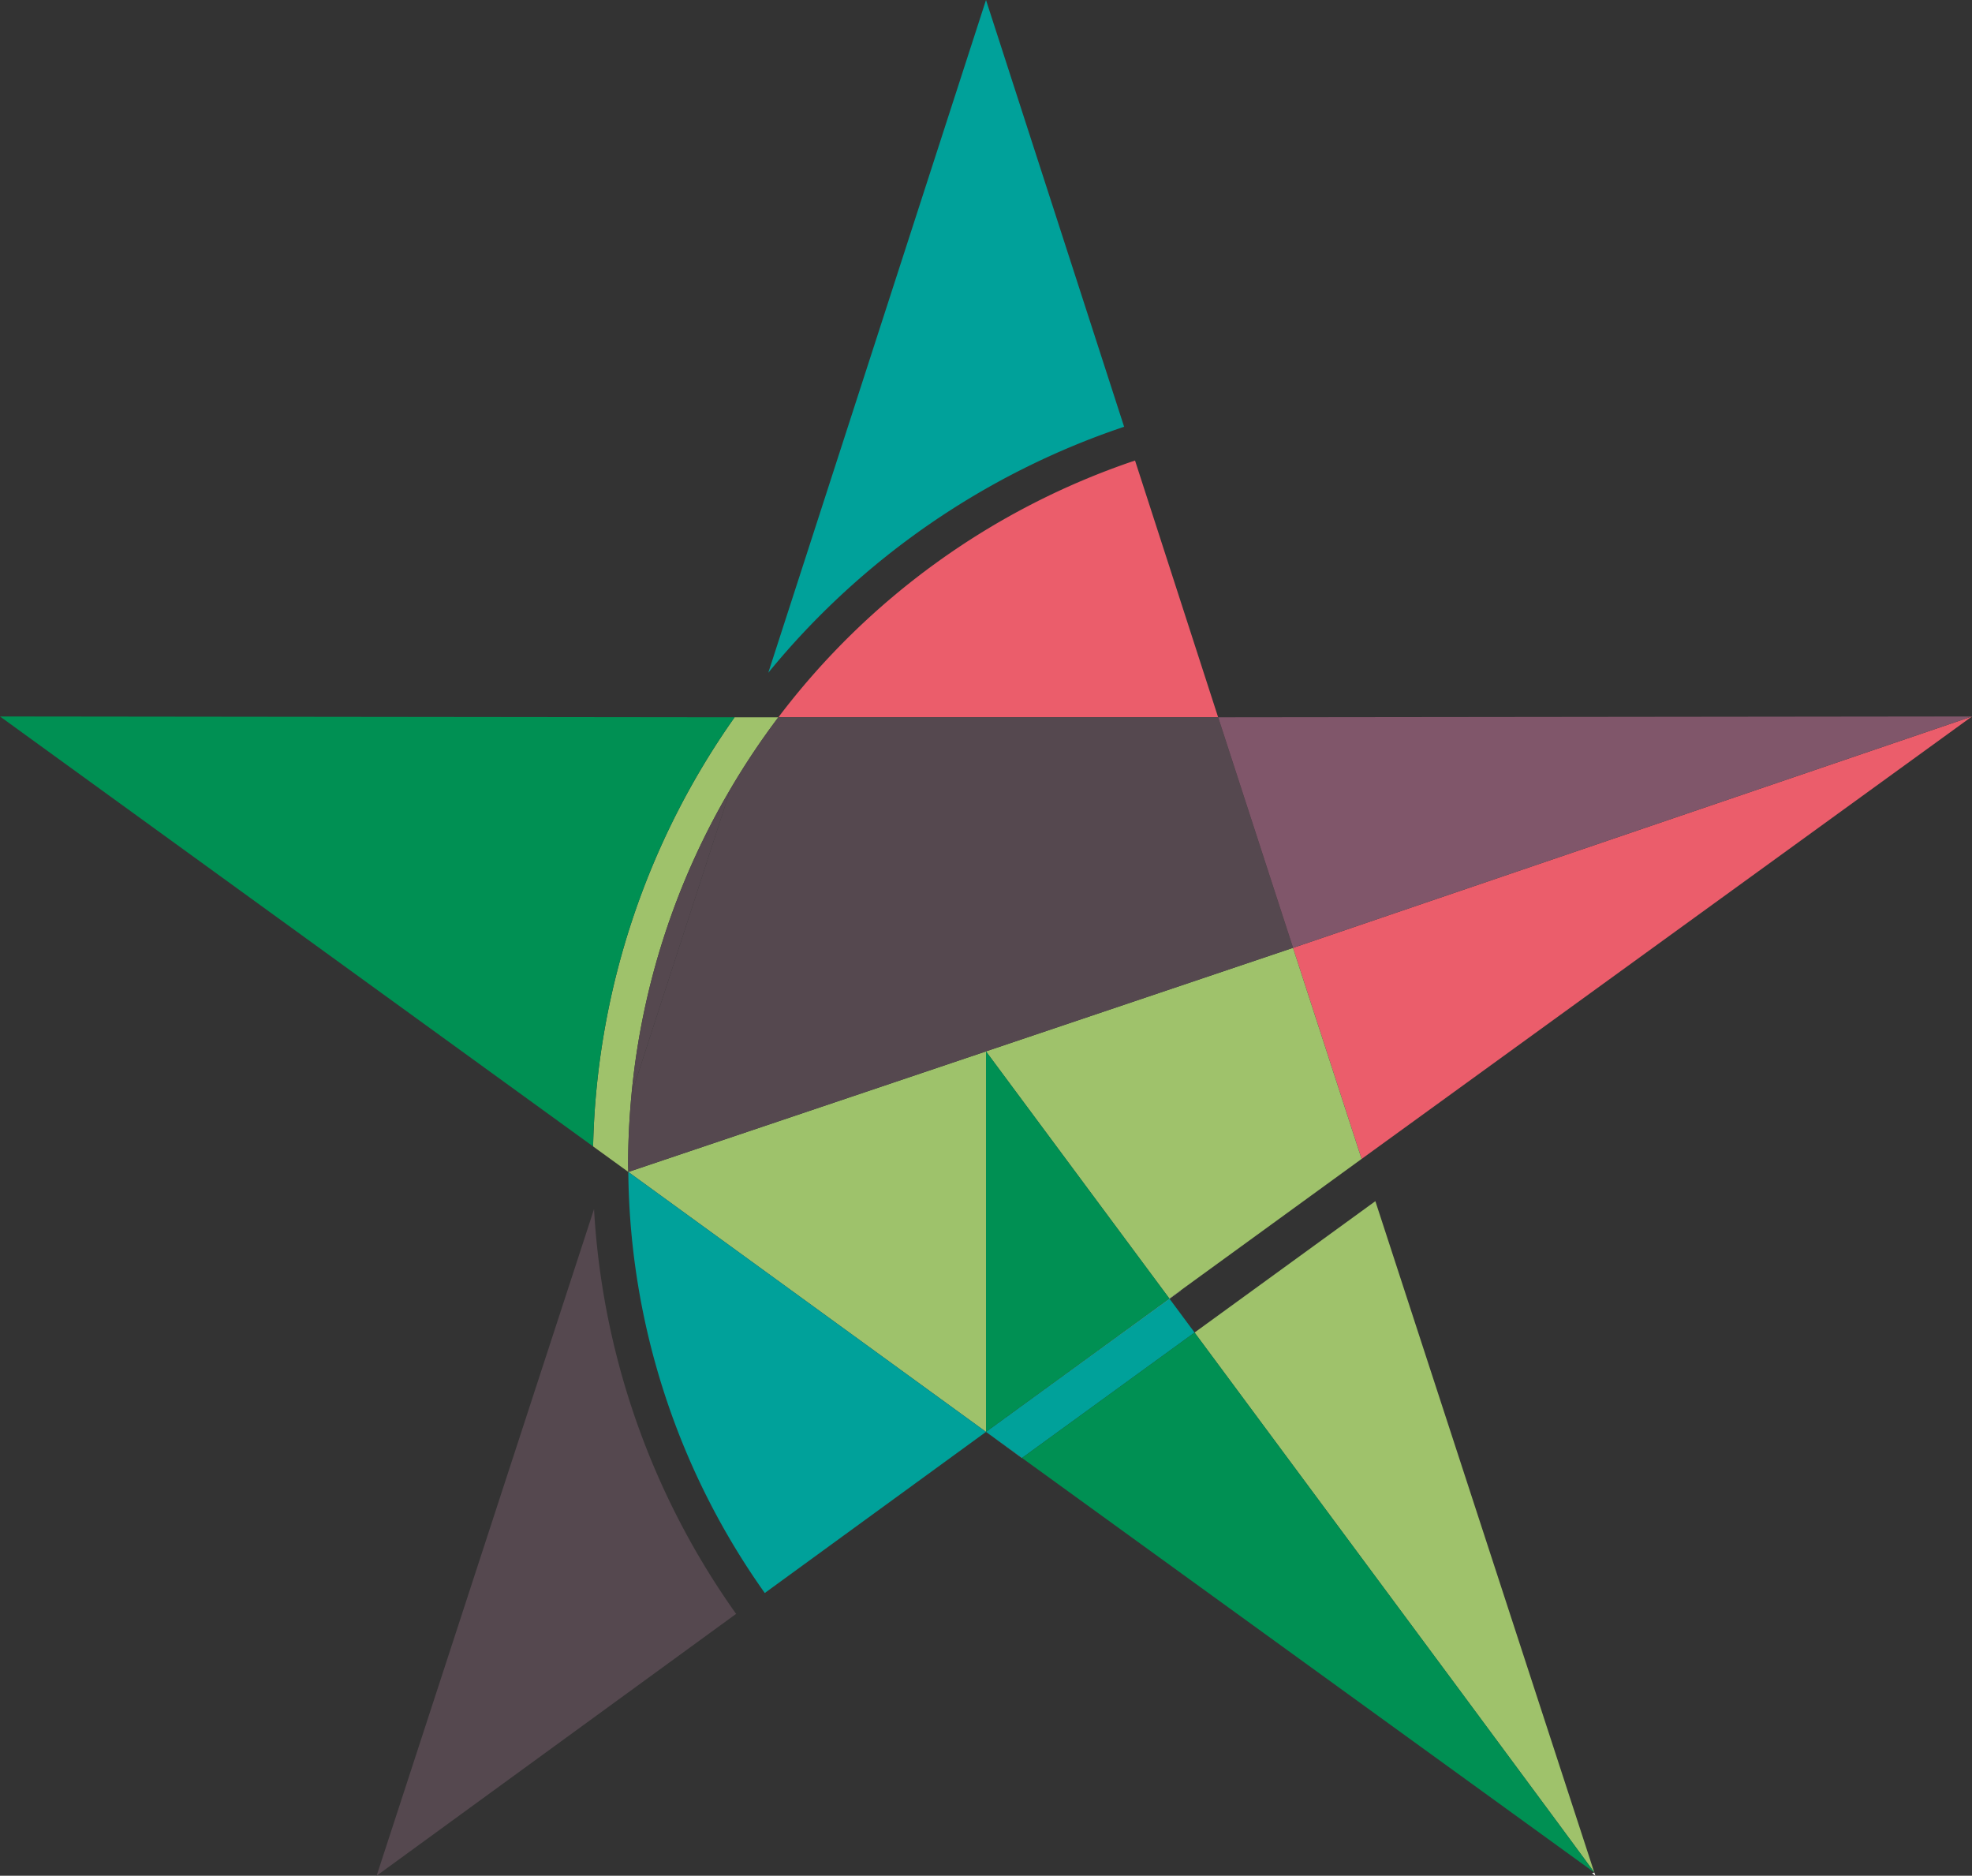 <svg xmlns="http://www.w3.org/2000/svg" width="280.437" height="266.712" viewBox="0 0 280.437 266.712">
  <rect x="0" y="0" width="280.437" height="266.712" fill="#333333" stroke="none"/>
  <g id="Group_293" data-name="Group 293" transform="translate(820.077 -8.376)">
    <path id="Path_3094" data-name="Path 3094" d="M-593.2,275.088l-.149-.459c-.111.035-.218.077-.328.111Z" fill="#f5f0ee"/>
    <path id="Path_3095" data-name="Path 3095" d="M-679.858,211.976l-45.691-33.2,45.691,33.2h0Z" fill="none"/>
    <path id="Path_3096" data-name="Path 3096" d="M-735.732,171.387h0l.791.573Z" fill="none"/>
    <path id="Path_3097" data-name="Path 3097" d="M-733.261,173.178l2.535,1.842v0Z" fill="none"/>
    <path id="Path_3098" data-name="Path 3098" d="M-636.194,143.152l-43.664,14.72h0Z" fill="#9ec26b"/>
    <path id="Path_3099" data-name="Path 3099" d="M-650.2,197.854c25.068,33.8,56.915,76.754,56.848,76.775l-31.135-95.457Z" fill="#9fc26b"/>
    <path id="Path_3100" data-name="Path 3100" d="M-715.609,110.369a109.957,109.957,0,0,0-20.123,61.018l.791.573,1.666,1.207.014.011,2.536,1.837c0-.351-.027-.7-.027-1.052,0-3.4.177-6.758.493-10.077h0a104.792,104.792,0,0,1,14.094-43.378h0a105.961,105.961,0,0,1,6.777-10.134h0l0,0" fill="#9fc26b"/>
    <path id="Path_3101" data-name="Path 3101" d="M-726.089,173.457h0l-4.632,1.561h0l5.175,3.76,45.691,33.2v-54.1h0Z" fill="#9ec26b"/>
    <line id="Line_111" data-name="Line 111" transform="translate(-735.732 171.387)" fill="#009053"/>
    <path id="Path_3102" data-name="Path 3102" d="M-766.518,275.088l51.124-37.232A109.928,109.928,0,0,1-735.6,180.3Z" fill="#55484f" style="mix-blend-mode: multiply;isolation: isolate"/>
    <path id="Path_3103" data-name="Path 3103" d="M-734.941,171.96l1.666,1.207h0Z" fill="#f5f0ee"/>
    <rect id="Rectangle_257" data-name="Rectangle 257" transform="translate(-730.725 175.02)" fill="#f5f0ee"/>
    <path id="Path_3104" data-name="Path 3104" d="M-733.275,173.167l.014.01-.014-.01Z" fill="#f5f0ee"/>
    <path id="Path_3105" data-name="Path 3105" d="M-646.845,110.372l-11.819-36.513a106,106,0,0,0-50.722,36.51l2.741,0Z" fill="#eb5d6b"/>
    <path id="Path_3106" data-name="Path 3106" d="M-706.645,110.372l-2.74,0,0,0Z" fill="#ea5e6a"/>
    <path id="Path_3107" data-name="Path 3107" d="M-730.725,175.02a104.944,104.944,0,0,0,19.407,59.868l31.46-22.911-45.692-33.2Z" fill="#00a19a"/>
    <path id="Path_3108" data-name="Path 3108" d="M-730.725,175.02l5.175,3.76-5.175-3.76Z" fill="#00a099"/>
    <path id="Path_3109" data-name="Path 3109" d="M-730.721,175.019l0,0v0h0Z" fill="#55494f"/>
    <path id="Path_3110" data-name="Path 3110" d="M-730.725,175.02Z" fill="#55494f"/>
    <path id="Path_3111" data-name="Path 3111" d="M-706.429,110.372h0Z" fill="#55494f"/>
    <path id="Path_3112" data-name="Path 3112" d="M-706.429,110.372h0Z" fill="#55494f"/>
    <path id="Path_3113" data-name="Path 3113" d="M-653.723,192.988l-.054.039h0l.083-.06Z" fill="#9ec26b"/>
    <path id="Path_3114" data-name="Path 3114" d="M-653.776,193.027h0l.054-.039Z" fill="#9ec26b"/>
    <path id="Path_3115" data-name="Path 3115" d="M-653.693,192.966l1.522-1.106h0l-1.552,1.128Z" fill="#9ec26b"/>
    <path id="Path_3116" data-name="Path 3116" d="M-652.171,191.86l-1.606,1.167h0l.054-.039Z" fill="#9ec26b"/>
    <path id="Path_3117" data-name="Path 3117" d="M-674.753,215.7h0l-5.106-3.718Z" fill="#f5f0ee"/>
    <rect id="Rectangle_258" data-name="Rectangle 258" height="6.286" transform="translate(-625.458 173.041)" fill="#f5f0ee"/>
    <rect id="Rectangle_259" data-name="Rectangle 259" height="0.03" transform="translate(-626.442 173.167) rotate(-18.056)" fill="#f5f0ee"/>
    <path id="Path_3118" data-name="Path 3118" d="M-626.442,173.167h0Z" fill="#f5f0ee"/>
    <path id="Path_3119" data-name="Path 3119" d="M-679.858,211.977h0l5.106,3.718.014-.01Z" fill="#f5f0ee"/>
    <rect id="Rectangle_260" data-name="Rectangle 260" transform="translate(-626.442 173.167) rotate(-26.565)" fill="#f5f0ee"/>
    <path id="Path_3120" data-name="Path 3120" d="M-626.442,173.167h0l-8.293,6.025Z" fill="#f5f0ee"/>
    <path id="Path_3121" data-name="Path 3121" d="M-653.776,193.027l.013.018,1.606-1.165-.013-.018-1.523,1.1Z" fill="#f5f0ee"/>
    <path id="Path_3122" data-name="Path 3122" d="M-653.693,192.966l1.523-1.1h0Z" fill="#f5f0ee"/>
    <path id="Path_3123" data-name="Path 3123" d="M-679.858,211.976h0l.214-.155Z" fill="#00a099" style="mix-blend-mode: multiply;isolation: isolate"/>
    <rect id="Rectangle_261" data-name="Rectangle 261" transform="translate(-679.858 157.872) rotate(-45)" fill="#9ec26b"/>
    <rect id="Rectangle_262" data-name="Rectangle 262" transform="translate(-679.858 157.872) rotate(-45)" fill="#00a099" style="mix-blend-mode: multiply;isolation: isolate"/>
    <path id="Path_3124" data-name="Path 3124" d="M-679.858,157.872Z" fill="#55494f"/>
    <path id="Path_3125" data-name="Path 3125" d="M-679.858,157.872Z" fill="#00a099" style="mix-blend-mode: multiply;isolation: isolate"/>
    <path id="Path_3126" data-name="Path 3126" d="M-653.776,193.027h0l-26.082,18.95.214-.155Z" fill="#9ec26b"/>
    <path id="Path_3127" data-name="Path 3127" d="M-653.776,193.027h0l-26.082,18.95.214-.155Z" fill="#00a099" style="mix-blend-mode: multiply;isolation: isolate"/>
    <path id="Path_3128" data-name="Path 3128" d="M-653.776,193.027h0l-26.082,18.95,26.082-18.95Z" fill="#9ec26b"/>
    <path id="Path_3129" data-name="Path 3129" d="M-653.776,193.027h0l-26.082,18.95,26.082-18.95Z" fill="#00a099" style="mix-blend-mode: multiply;isolation: isolate"/>
    <path id="Path_3130" data-name="Path 3130" d="M-653.776,193.027h0Z" fill="#9ec26b"/>
    <path id="Path_3131" data-name="Path 3131" d="M-653.776,193.027h0Z" fill="#00a099" style="mix-blend-mode: multiply;isolation: isolate"/>
    <path id="Path_3132" data-name="Path 3132" d="M-679.645,211.821l-.213.156,5.12,3.708,24.542-17.831-3.567-4.809Z" fill="#00a19a"/>
    <path id="Path_3133" data-name="Path 3133" d="M-679.645,211.821l25.882-18.776-.013-.018Z" fill="#f5f0ee"/>
    <path id="Path_3134" data-name="Path 3134" d="M-679.645,211.821l25.882-18.776-.013-.018Z" fill="#00a099" style="mix-blend-mode: multiply;isolation: isolate"/>
    <path id="Path_3135" data-name="Path 3135" d="M-660.217,69.059-679.858,8.376l-30.963,95.662A110.992,110.992,0,0,1-660.217,69.059Z" fill="#00a19a"/>
    <path id="Path_3136" data-name="Path 3136" d="M-626.442,173.167h0l86.8-62.916-96.555,32.9Z" fill="#eb5d6b"/>
    <path id="Path_3137" data-name="Path 3137" d="M-674.738,215.685l81.39,58.944c.067-.021-31.78-42.979-56.848-76.775Z" fill="#009053" style="mix-blend-mode: multiply;isolation: isolate"/>
    <path id="Path_3138" data-name="Path 3138" d="M-653.776,193.027l1.6-1.167,17.436-12.668,8.293-6.025-9.752-30.015-43.664,14.72S-668.373,173.348-653.776,193.027Z" fill="#9fc26b"/>
    <path id="Path_3139" data-name="Path 3139" d="M-679.858,157.872v54.1l26.082-18.95Z" fill="#009053"/>
    <g id="Group_264" data-name="Group 264">
      <g id="Group_263" data-name="Group 263">
        <path id="Path_3140" data-name="Path 3140" d="M-716.165,120.507a104.792,104.792,0,0,0-14.094,43.378" fill="#55484f"/>
      </g>
      <path id="Path_3141" data-name="Path 3141" d="M-730.259,163.886h0c-.316,3.319-.493,6.677-.493,10.077,0,.353.023.7.027,1.052l0,0,3.377-1.139,47.486-16.008,43.664-14.72-10.651-32.78h-62.543a105.961,105.961,0,0,0-6.777,10.134h0" fill="#55484f"/>
    </g>
    <path id="Path_3142" data-name="Path 3142" d="M-715.609,110.369l-104.468-.118,84.345,61.136A109.957,109.957,0,0,1-715.609,110.369Z" fill="#009053"/>
    <path id="Path_3143" data-name="Path 3143" d="M-539.64,110.251c-5.516,0-107.2.121-107.2.121l10.651,32.78Z" fill="#80566a"/>
  </g>
</svg>
